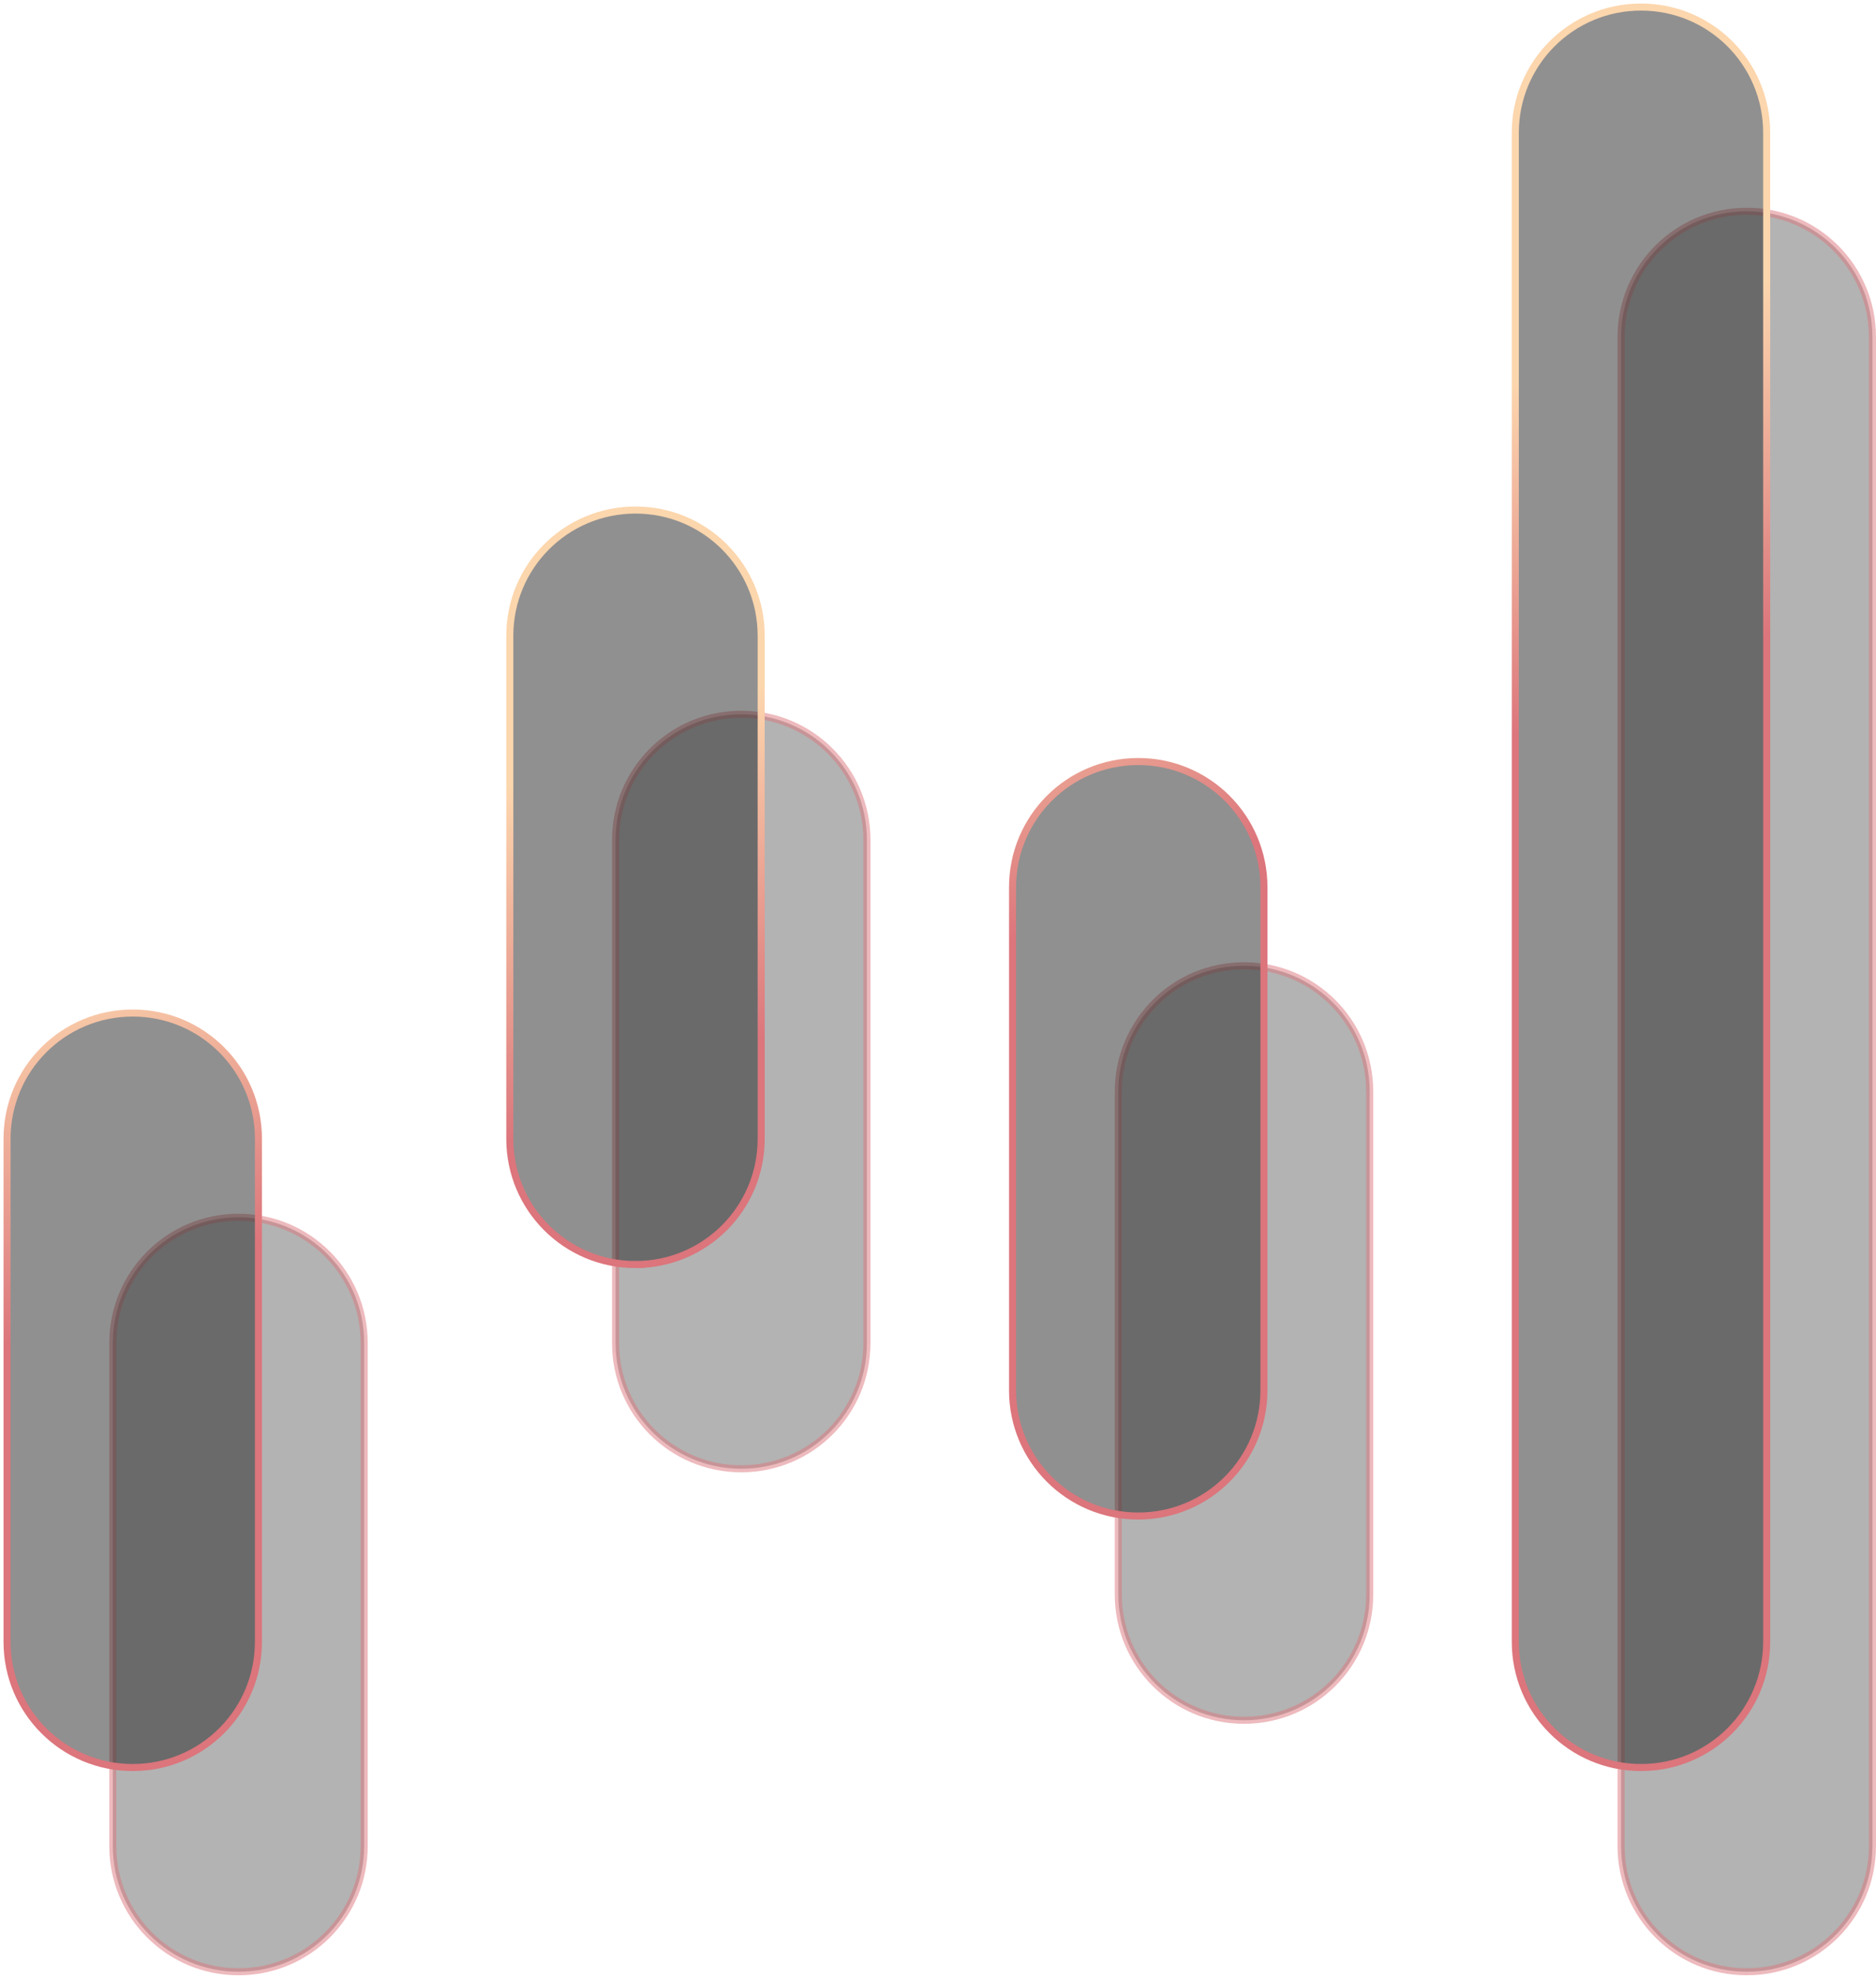 <svg xmlns="http://www.w3.org/2000/svg" width="266" height="280" fill="none" viewBox="0 0 266 280">
  <path fill="#2D2D2D" fill-opacity=".36" d="M176.388 243.801c-9.861 0-17.821-7.96-17.821-17.821v-71.286c0-9.861 7.96-17.821 17.821-17.821s17.822 7.96 17.822 17.821v71.286c0 9.861-7.96 17.821-17.822 17.821m-71.285-35.642c-9.861 0-17.821-7.961-17.821-17.822v-71.285c0-9.861 7.96-17.822 17.821-17.822s17.821 7.961 17.821 17.822v71.285c0 9.861-7.96 17.822-17.821 17.822m-71.285 71.285c-9.862 0-17.822-7.96-17.822-17.821v-71.286c0-9.861 7.96-17.821 17.822-17.821 9.86 0 17.82 7.96 17.82 17.821v71.286c0 9.861-7.96 17.821-17.82 17.821m213.856 0c-9.861 0-17.821-7.96-17.821-17.821V47.766c0-9.861 7.96-17.821 17.821-17.821s17.821 7.96 17.821 17.821v213.857c0 9.861-7.96 17.821-17.821 17.821"/>
  <path stroke="url(#a)" stroke-miterlimit="10" stroke-opacity=".5" d="M176.388 243.801c-9.861 0-17.821-7.96-17.821-17.821v-71.286c0-9.861 7.96-17.821 17.821-17.821s17.822 7.96 17.822 17.821v71.286c0 9.861-7.96 17.821-17.822 17.821Z"/>
  <path stroke="url(#b)" stroke-miterlimit="10" stroke-opacity=".5" d="M105.103 208.159c-9.861 0-17.821-7.961-17.821-17.822v-71.285c0-9.861 7.96-17.822 17.821-17.822s17.821 7.961 17.821 17.822v71.285c0 9.861-7.96 17.822-17.821 17.822Z"/>
  <path stroke="url(#c)" stroke-miterlimit="10" stroke-opacity=".5" d="M33.818 279.444c-9.862 0-17.822-7.96-17.822-17.821v-71.286c0-9.861 7.96-17.821 17.822-17.821 9.86 0 17.82 7.96 17.82 17.821v71.286c0 9.861-7.96 17.821-17.82 17.821Z"/>
  <path stroke="url(#d)" stroke-miterlimit="10" stroke-opacity=".5" d="M247.674 279.444c-9.861 0-17.821-7.96-17.821-17.821V47.766c0-9.861 7.96-17.821 17.821-17.821s17.821 7.96 17.821 17.821v213.857c0 9.861-7.96 17.821-17.821 17.821Z"/>
  <path fill="#232322" fill-opacity=".5" d="M161.392 214.857c-9.861 0-17.821-7.961-17.821-17.822V125.75c0-9.862 7.96-17.822 17.821-17.822s17.822 7.96 17.822 17.822v71.285c0 9.861-7.96 17.822-17.822 17.822m-71.285-35.643c-9.861 0-17.821-7.96-17.821-17.822V90.107c0-9.861 7.96-17.821 17.82-17.821 9.862 0 17.822 7.96 17.822 17.82v71.286c0 9.862-7.96 17.822-17.821 17.822m-71.286 71.285c-9.86 0-17.821-7.96-17.821-17.821v-71.286c0-9.861 7.96-17.821 17.821-17.821s17.822 7.96 17.822 17.821v71.286c0 9.861-7.96 17.821-17.822 17.821m213.857 0c-9.861 0-17.821-7.96-17.821-17.821V18.821c0-9.86 7.96-17.821 17.821-17.821s17.821 7.96 17.821 17.821v213.857c0 9.861-7.96 17.821-17.821 17.821"/>
  <path stroke="url(#e)" stroke-miterlimit="10" d="M161.392 214.857c-9.861 0-17.821-7.961-17.821-17.822V125.75c0-9.862 7.96-17.822 17.821-17.822s17.822 7.96 17.822 17.822v71.285c0 9.861-7.96 17.822-17.822 17.822Z"/>
  <path stroke="url(#f)" stroke-miterlimit="10" d="M90.107 179.214c-9.861 0-17.821-7.96-17.821-17.822V90.107c0-9.861 7.96-17.821 17.82-17.821 9.862 0 17.822 7.96 17.822 17.82v71.286c0 9.862-7.96 17.822-17.821 17.822Z"/>
  <path stroke="url(#g)" stroke-miterlimit="10" d="M18.821 250.499c-9.86 0-17.821-7.96-17.821-17.821v-71.286c0-9.861 7.96-17.821 17.821-17.821s17.822 7.96 17.822 17.821v71.286c0 9.861-7.96 17.821-17.822 17.821Z"/>
  <path stroke="url(#h)" stroke-miterlimit="10" d="M232.678 250.499c-9.861 0-17.821-7.96-17.821-17.821V18.821c0-9.86 7.96-17.821 17.821-17.821s17.821 7.96 17.821 17.821v213.857c0 9.861-7.96 17.821-17.821 17.821Z"/>
  <defs>
    <linearGradient id="a" x1="585.685" x2="571.595" y1="-50.778" y2="9.237" gradientUnits="userSpaceOnUse">
      <stop stop-color="#FCD6AD"/>
      <stop offset=".227" stop-color="#F5C1A3"/>
      <stop offset=".551" stop-color="#EAA292"/>
      <stop offset=".685" stop-color="#E6958C"/>
      <stop offset=".756" stop-color="#E38D88"/>
      <stop offset="1" stop-color="#DC757C"/>
    </linearGradient>
    <linearGradient id="b" x1="585.685" x2="571.595" y1="-50.778" y2="9.237" gradientUnits="userSpaceOnUse">
      <stop stop-color="#FCD6AD"/>
      <stop offset=".227" stop-color="#F5C1A3"/>
      <stop offset=".551" stop-color="#EAA292"/>
      <stop offset=".685" stop-color="#E6958C"/>
      <stop offset=".756" stop-color="#E38D88"/>
      <stop offset="1" stop-color="#DC757C"/>
    </linearGradient>
    <linearGradient id="c" x1="585.685" x2="571.595" y1="-50.778" y2="9.237" gradientUnits="userSpaceOnUse">
      <stop stop-color="#FCD6AD"/>
      <stop offset=".227" stop-color="#F5C1A3"/>
      <stop offset=".551" stop-color="#EAA292"/>
      <stop offset=".685" stop-color="#E6958C"/>
      <stop offset=".756" stop-color="#E38D88"/>
      <stop offset="1" stop-color="#DC757C"/>
    </linearGradient>
    <linearGradient id="d" x1="585.685" x2="571.595" y1="-50.778" y2="9.237" gradientUnits="userSpaceOnUse">
      <stop stop-color="#FCD6AD"/>
      <stop offset=".227" stop-color="#F5C1A3"/>
      <stop offset=".551" stop-color="#EAA292"/>
      <stop offset=".685" stop-color="#E6958C"/>
      <stop offset=".756" stop-color="#E38D88"/>
      <stop offset="1" stop-color="#DC757C"/>
    </linearGradient>
    <linearGradient id="e" x1="125.847" x2="108.379" y1="140.493" y2="97.142" gradientUnits="userSpaceOnUse">
      <stop stop-color="#DC757C"/>
      <stop offset=".244" stop-color="#E38D88"/>
      <stop offset=".315" stop-color="#E6958C"/>
      <stop offset=".449" stop-color="#EAA292"/>
      <stop offset=".773" stop-color="#F5C1A3"/>
      <stop offset="1" stop-color="#FCD6AD"/>
    </linearGradient>
    <linearGradient id="f" x1="125.847" x2="108.379" y1="140.493" y2="97.142" gradientUnits="userSpaceOnUse">
      <stop stop-color="#DC757C"/>
      <stop offset=".244" stop-color="#E38D88"/>
      <stop offset=".315" stop-color="#E6958C"/>
      <stop offset=".449" stop-color="#EAA292"/>
      <stop offset=".773" stop-color="#F5C1A3"/>
      <stop offset="1" stop-color="#FCD6AD"/>
    </linearGradient>
    <linearGradient id="g" x1="125.847" x2="108.379" y1="140.493" y2="97.142" gradientUnits="userSpaceOnUse">
      <stop stop-color="#DC757C"/>
      <stop offset=".244" stop-color="#E38D88"/>
      <stop offset=".315" stop-color="#E6958C"/>
      <stop offset=".449" stop-color="#EAA292"/>
      <stop offset=".773" stop-color="#F5C1A3"/>
      <stop offset="1" stop-color="#FCD6AD"/>
    </linearGradient>
    <linearGradient id="h" x1="125.847" x2="108.379" y1="140.493" y2="97.142" gradientUnits="userSpaceOnUse">
      <stop stop-color="#DC757C"/>
      <stop offset=".244" stop-color="#E38D88"/>
      <stop offset=".315" stop-color="#E6958C"/>
      <stop offset=".449" stop-color="#EAA292"/>
      <stop offset=".773" stop-color="#F5C1A3"/>
      <stop offset="1" stop-color="#FCD6AD"/>
    </linearGradient>
  </defs>
</svg>
